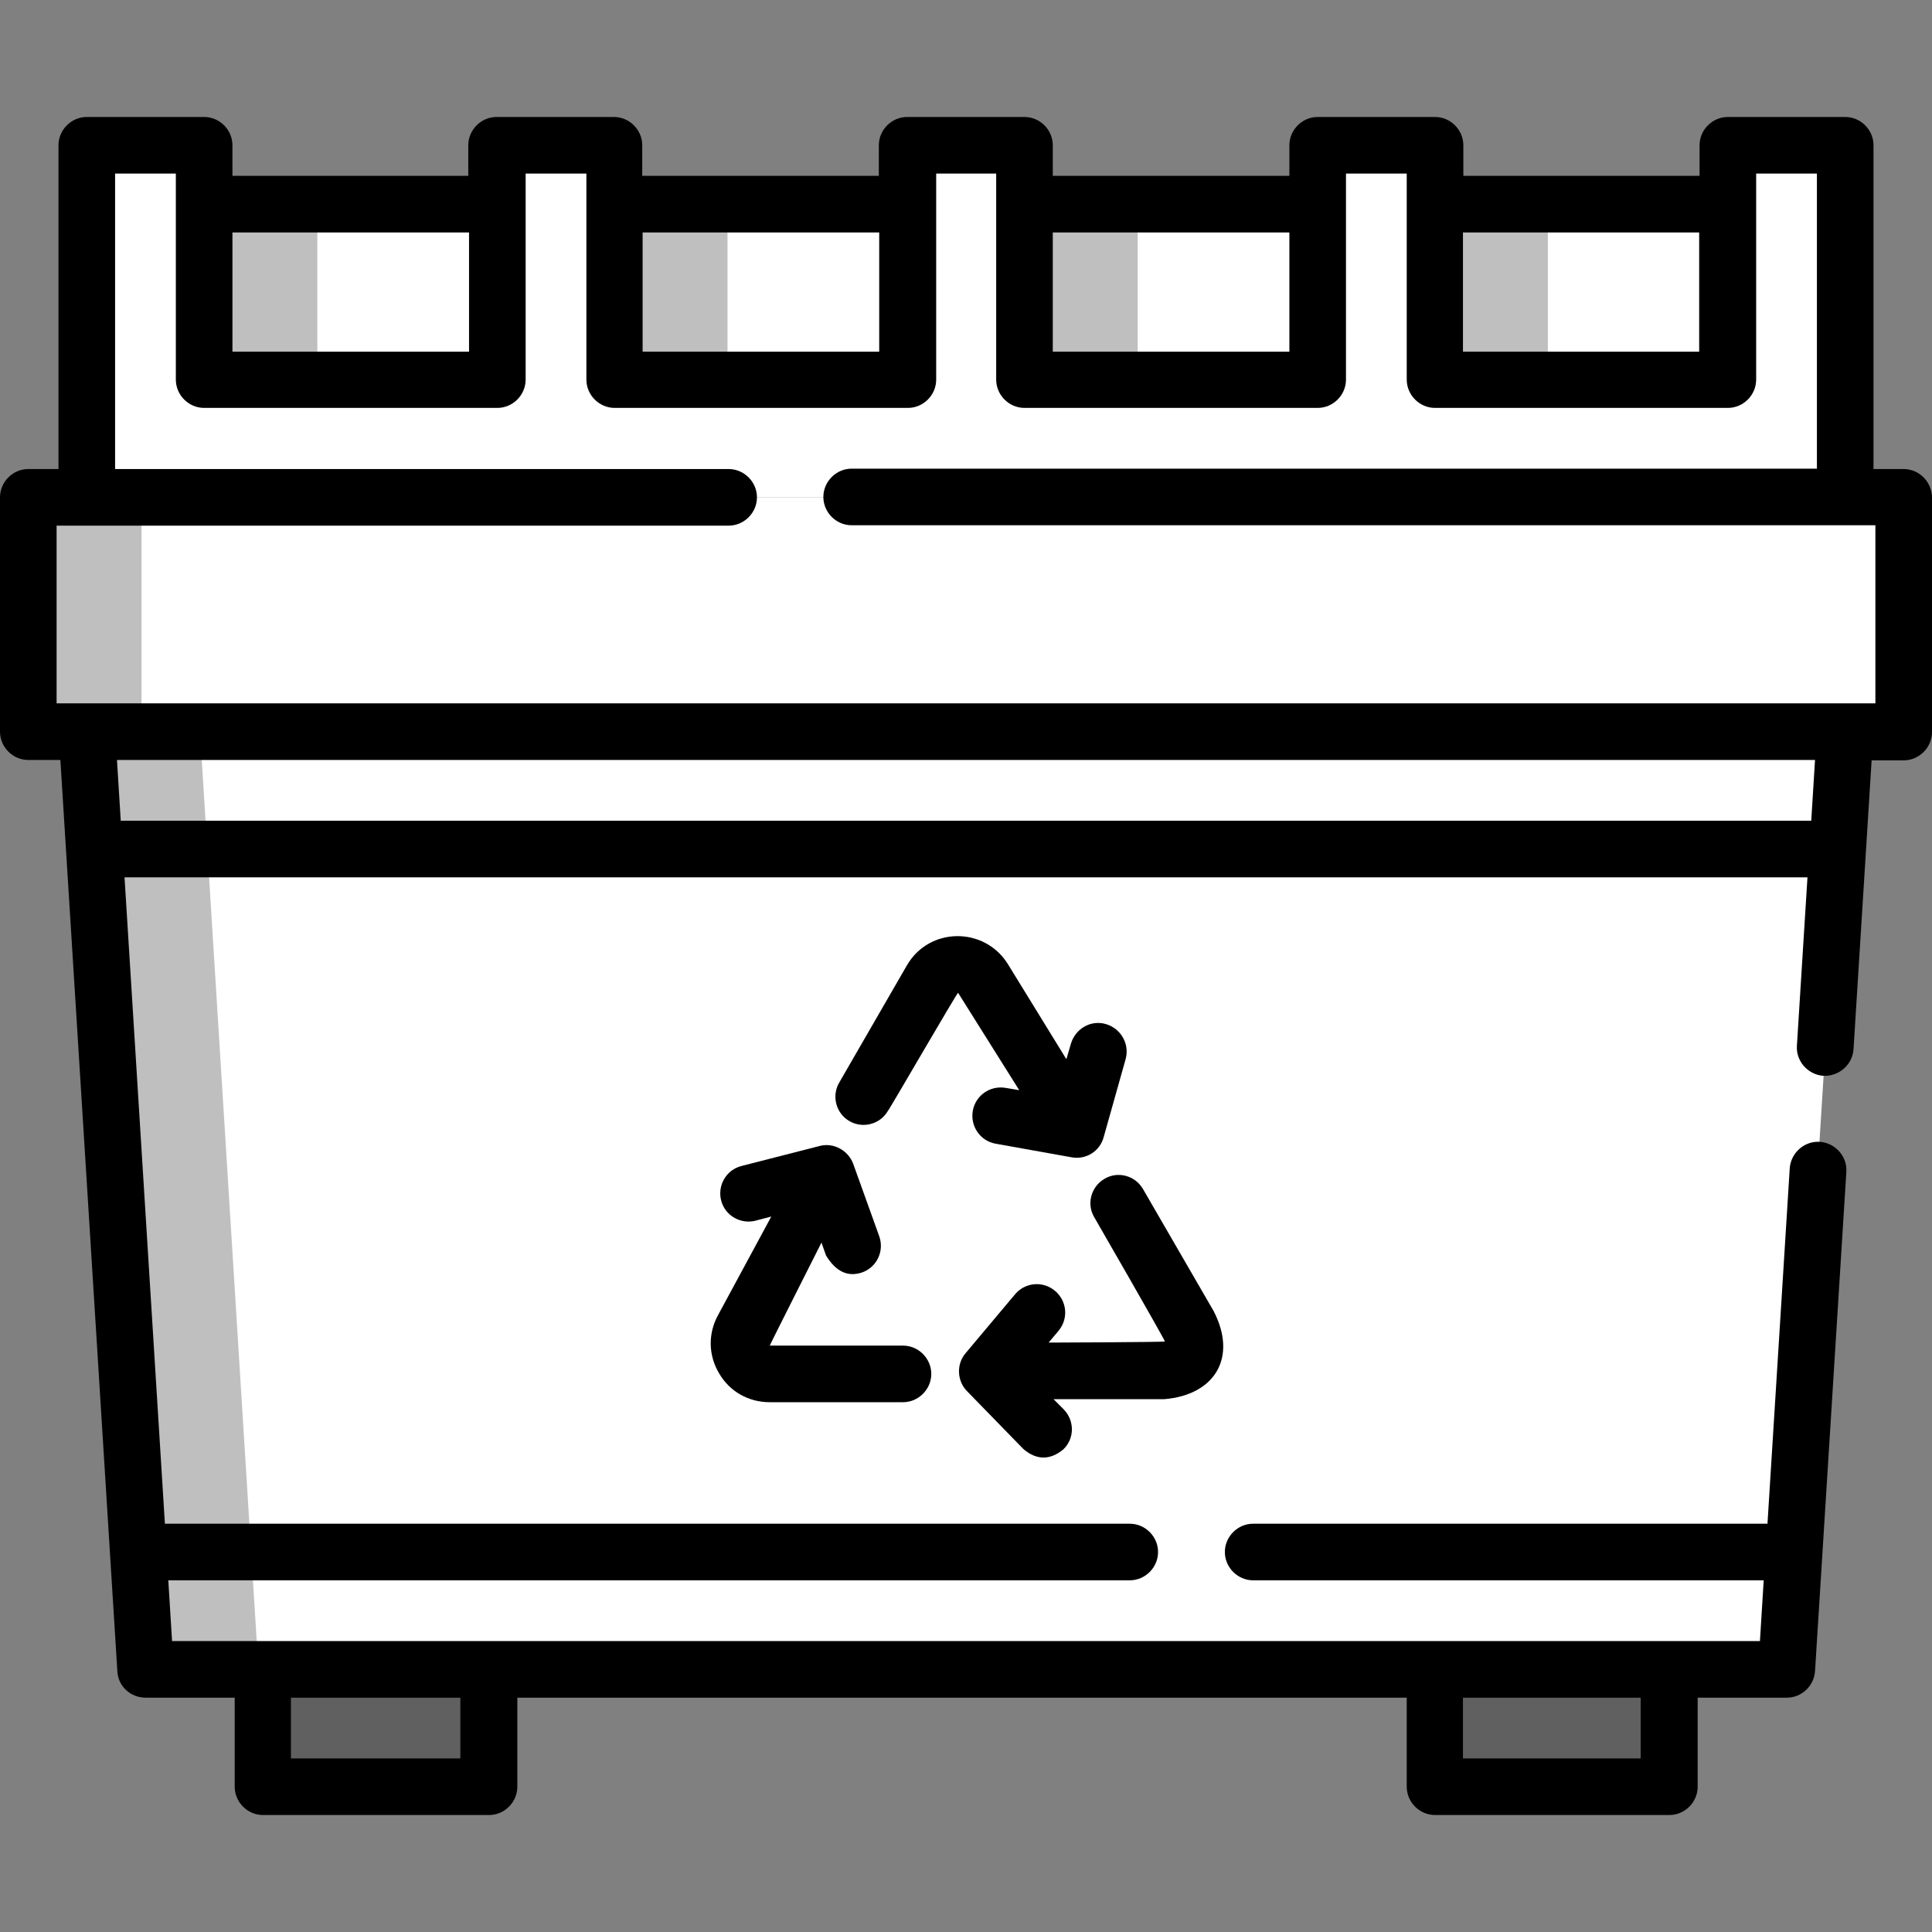 <svg xmlns="http://www.w3.org/2000/svg" xmlns:xlink="http://www.w3.org/1999/xlink" id="Capa_1" x="0px" y="0px" viewBox="0 0 512 512" style="enable-background:new 0 0 512 512;" xml:space="preserve"><rect x="0" y="0" width="512" height="512" fill="#808080" stroke="none"/><style type="text/css">	.st0{fill:#FFFFFF;}	.st1{opacity:0.25;}</style><g>	<path class="st0" d="M54.1,54.1h77.7v46.6H54.1L54.1,54.1z"></path>	<path class="st1" d="M54.1,54.1h30v46.6h-30V54.1z"></path>	<path class="st0" d="M162.8,54.1h77.7v46.6h-77.7L162.8,54.1z"></path>	<path class="st1" d="M162.8,54.1h30v46.6h-30V54.1z"></path>	<path class="st0" d="M271.5,54.1h77.7v46.6h-77.7V54.1z"></path>	<path class="st1" d="M271.5,54.1h30v46.6h-30V54.1z"></path>	<path class="st0" d="M380.2,54.1h77.7v46.6h-77.7V54.1z"></path>	<path class="st1" d="M380.2,54.1h30v46.6h-30V54.1z"></path>	<path class="st0" d="M457.9,38.6v62.1h-77.7V38.6h-31.1v62.1h-77.7V38.6h-31.1v62.1h-77.7V38.6h-31.1v62.1H54.1V38.6H23v93.2H489  V38.6L457.9,38.6z"></path>	<path class="st0" d="M7.5,131.8h497v62.1H7.5L7.5,131.8z"></path>	<path class="st1" d="M7.5,131.8h30v62.1h-30L7.5,131.8z"></path>	<path class="st1" d="M69.6,442.4h59.9v31.1H69.6V442.4z"></path>	<path class="st1" d="M380.2,442.4h62.1v31.1h-62.1V442.4z"></path>	<path class="st0" d="M473.4,442.4H38.6L23,193.9H489L473.4,442.4z"></path>	<path class="st1" d="M23,193.9l15.5,248.5h30L53,193.9H23z"></path>	<g>		<path d="M504.5,124.3h-8V38.5c0-4.1-3.4-7.5-7.5-7.5h-31.1c-4.1,0-7.5,3.4-7.5,7.5v8.1h-62.6v-8.1c0-4.1-3.4-7.5-7.5-7.5h-31.1   c-4.1,0-7.5,3.4-7.5,7.5v8.1H279v-8.1c0-4.1-3.4-7.5-7.5-7.5h-31.1c-4.1,0-7.5,3.4-7.5,7.5v8.1h-62.7v-8.1c0-4.1-3.4-7.5-7.5-7.5   h-31.1c-4.1,0-7.5,3.4-7.5,7.5v8.1H61.6v-8.1c0-4.1-3.4-7.5-7.5-7.5H23c-4.1,0-7.5,3.4-7.5,7.5v85.8h-8c-4.1,0-7.5,3.4-7.5,7.5   v62.1c0,4.1,3.4,7.5,7.5,7.5H16l15.1,241.5c0.2,4,3.5,7,7.5,7h23.6v23.6c0,4.1,3.4,7.5,7.5,7.5h59.9c4.1,0,7.5-3.4,7.5-7.5v-23.6   h235.7v23.6c0,4.1,3.4,7.5,7.5,7.5h62.1c4.1,0,7.5-3.4,7.5-7.5v-23.6h23.6c4,0,7.2-3.1,7.5-7l8.3-132.3c0.3-4.1-2.9-7.7-7-8   c-4.1-0.3-7.7,2.9-8,7l-5.9,94.2H332.1c-4.1,0-7.5,3.4-7.5,7.5s3.4,7.5,7.5,7.5h135.3l-1,16.1H45.6l-1-16.1h254.8   c4.1,0,7.5-3.4,7.5-7.5s-3.4-7.5-7.5-7.5H43.7L33,232.5H479l-2.8,44.6c-0.3,4.1,2.9,7.7,7,8c4.1,0.2,7.7-2.9,8-7l4.8-76.6h8.5   c4.1,0,7.5-3.4,7.5-7.5v-62.1C512,127.7,508.6,124.3,504.5,124.3L504.5,124.3z M387.7,449.9h47.1V466h-47.1V449.9z M77.1,449.9   H122V466H77.1V449.9z M387.7,61.6h62.6v31.6h-62.6V61.6z M279,61.6h62.7v31.6H279V61.6z M170.3,61.6H233v31.6h-62.7V61.6z    M61.6,61.6h62.7v31.6H61.6V61.6z M480,217.5H32l-1-16.1h450L480,217.5z M497,186.4H15v-47.1h178.1c4.1,0,7.5-3.4,7.5-7.5   s-3.4-7.5-7.5-7.5H30.5V46h16.1v54.6c0,4.1,3.4,7.5,7.5,7.5h77.7c4.1,0,7.5-3.4,7.5-7.5V46h16.1v54.6c0,4.1,3.4,7.5,7.5,7.5h77.7   c4.1,0,7.5-3.4,7.5-7.5V46H264v54.6c0,4.1,3.4,7.5,7.5,7.5h77.7c4.1,0,7.5-3.4,7.5-7.5V46h16.1v54.6c0,4.1,3.4,7.5,7.5,7.5h77.6   c4.1,0,7.5-3.4,7.5-7.5V46h16.1v78.2H225.7c-4.1,0-7.5,3.4-7.5,7.5c0,4.1,3.4,7.5,7.5,7.5H497V186.4z"></path>		<path d="M190.6,364c2.8,4.8,7.8,7.6,13.4,7.6h35.3c4.1,0,7.5-3.4,7.5-7.5s-3.4-7.5-7.5-7.5h-35.3c-0.1,0,13.7-27.3,13.7-27.3   l1.2,3.4c2.6,4.3,5.8,5.8,9.6,4.5c3.9-1.4,5.9-5.7,4.5-9.6l-6.9-19.2c-1.3-3.5-5.2-5.7-8.9-4.7l-20.7,5.3c-4,1-6.4,5.1-5.4,9.1   s5.1,6.4,9.1,5.4l4.2-1.1l-14.1,26.1C187.6,353.4,187.7,359.2,190.6,364L190.6,364z"></path>		<path d="M308.5,370.8c13.5-1.1,19.5-11.1,13.1-23.4l-18.7-32.3c-2.1-3.6-6.7-4.8-10.2-2.7c-3.6,2.1-4.8,6.7-2.7,10.2   c0,0,18.8,32.6,18.7,32.9c-0.1,0.2-30.8,0.3-30.8,0.3l2.6-3.1c2.7-3.2,2.3-7.9-0.9-10.6c-3.2-2.7-7.9-2.3-10.6,0.9l-13.1,15.6   c-2.5,2.9-2.3,7.4,0.4,10.1l14.9,15.3c3.5,3,7.1,3,10.6,0.1c3-2.9,3-7.6,0.1-10.6l-2.7-2.7h29.1   C308.3,370.8,308.4,370.8,308.5,370.8z"></path>		<path d="M253.9,263.1l16.2,25.8l-3.6-0.6c-4.1-0.7-8,2-8.7,6.1c-0.7,4.1,2,8,6.1,8.7l20.1,3.6c3.8,0.7,7.5-1.6,8.5-5.4l5.8-20.6   c1.1-4-1.2-8.1-5.2-9.3s-8.1,1.2-9.3,5.2l-1.2,4.1l-15.5-25.2c-6.2-10-20.9-9.9-26.8,0.4l-17.9,31c-2.1,3.6-0.8,8.2,2.7,10.2   c3.6,2.1,8.2,0.8,10.2-2.7C235.5,294.4,253.6,263.1,253.9,263.1L253.9,263.1z"></path>	</g></g></svg>